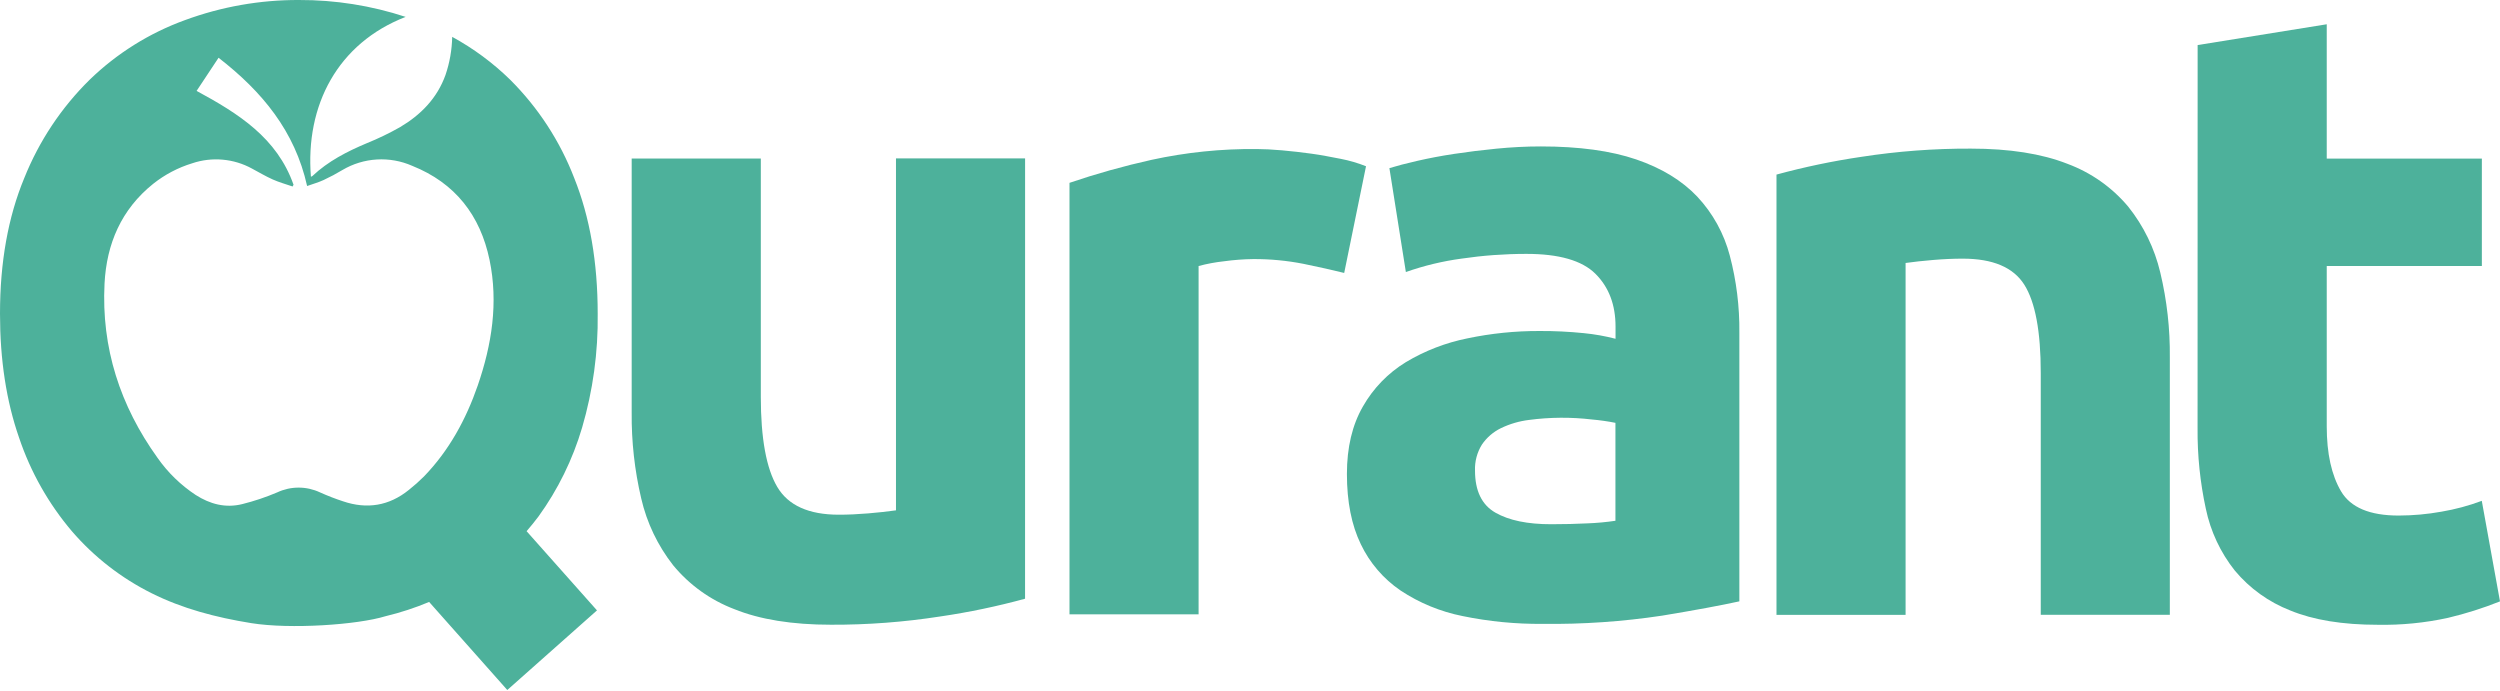 <svg xmlns="http://www.w3.org/2000/svg" width="217" height="60" viewBox="0 0 217 60" fill="none"><path d="M88.975 51.969C86.551 52.632 84.089 53.147 81.603 53.511C78.468 53.998 75.3 54.237 72.127 54.226C68.766 54.226 65.971 53.776 63.74 52.874C61.673 52.088 59.846 50.779 58.437 49.074C57.093 47.363 56.144 45.376 55.656 43.256C55.083 40.816 54.806 38.317 54.83 35.811V13.763H66.039V34.447C66.039 38.054 66.515 40.661 67.467 42.267C68.419 43.873 70.199 44.676 72.805 44.676C73.608 44.676 74.461 44.638 75.363 44.562C76.267 44.486 77.067 44.399 77.771 44.297V13.751H88.978L88.975 51.969Z" fill="#4DB19B"></path><path d="M116.676 23.692C115.671 23.442 114.493 23.178 113.141 22.901C111.704 22.619 110.242 22.48 108.777 22.488C107.934 22.499 107.093 22.562 106.258 22.677C105.509 22.758 104.766 22.896 104.038 23.09V53.325H92.832V15.87C95.164 15.077 97.538 14.412 99.942 13.877C102.948 13.221 106.018 12.906 109.094 12.937C109.697 12.937 110.421 12.975 111.273 13.048C112.126 13.12 112.978 13.225 113.831 13.339C114.683 13.452 115.535 13.63 116.388 13.79C117.133 13.935 117.864 14.149 118.57 14.43L116.676 23.692Z" fill="#4DB19B"></path><path d="M133.75 12.71C137.061 12.71 139.819 13.087 142.024 13.839C144.229 14.592 145.997 15.67 147.328 17.074C148.678 18.518 149.646 20.276 150.147 22.189C150.722 24.372 151.001 26.622 150.976 28.88V52.197C149.37 52.55 147.139 52.963 144.285 53.436C140.85 53.955 137.378 54.194 133.905 54.152C131.569 54.173 129.237 53.946 126.949 53.474C125.029 53.091 123.202 52.338 121.57 51.257C120.082 50.246 118.89 48.857 118.117 47.234C117.314 45.577 116.912 43.547 116.912 41.142C116.912 38.836 117.377 36.88 118.306 35.274C119.202 33.701 120.482 32.381 122.026 31.437C123.676 30.448 125.482 29.749 127.368 29.371C129.42 28.939 131.513 28.725 133.611 28.731C134.904 28.724 136.196 28.787 137.483 28.918C138.41 29.009 139.328 29.172 140.229 29.406V28.353C140.229 26.451 139.647 24.921 138.484 23.765C137.32 22.609 135.315 22.033 132.468 22.037C130.588 22.038 128.712 22.175 126.853 22.449C125.209 22.672 123.593 23.061 122.029 23.613L120.6 14.594C121.252 14.396 122.055 14.181 123.044 13.957C124.033 13.733 125.081 13.529 126.244 13.355C127.408 13.18 128.612 13.029 129.892 12.904C131.172 12.779 132.447 12.71 133.75 12.71ZM134.655 45.503C135.758 45.503 136.808 45.477 137.812 45.427C138.618 45.396 139.422 45.321 140.22 45.203V36.703C139.548 36.568 138.868 36.471 138.184 36.412C136.371 36.198 134.539 36.21 132.729 36.449C131.881 36.551 131.056 36.792 130.286 37.162C129.618 37.485 129.047 37.978 128.63 38.59C128.21 39.266 128.001 40.053 128.031 40.848C128.031 42.605 128.62 43.821 129.797 44.496C130.974 45.171 132.594 45.507 134.655 45.503Z" fill="#4DB19B"></path><path d="M154.199 15.154C156.623 14.494 159.083 13.979 161.568 13.613C164.708 13.127 167.881 12.889 171.058 12.9C174.415 12.9 177.21 13.338 179.442 14.215C181.498 14.976 183.321 16.259 184.731 17.939C186.07 19.614 187.02 21.567 187.512 23.655C188.089 26.068 188.367 28.543 188.341 31.024V53.364H177.138V32.38C177.138 28.77 176.661 26.213 175.707 24.708C174.753 23.203 172.973 22.451 170.368 22.451C169.566 22.451 168.713 22.488 167.811 22.564C166.909 22.64 166.107 22.727 165.405 22.826V53.372H154.199V15.154Z" fill="#4DB19B"></path><path d="M190.755 3.911L201.961 2.107V13.764H215.425V23.091H201.961V37.005C201.961 39.362 202.375 41.242 203.203 42.646C204.032 44.051 205.699 44.752 208.204 44.75C209.453 44.747 210.699 44.634 211.928 44.412C213.119 44.21 214.288 43.896 215.419 43.473L216.999 52.2C215.532 52.787 214.024 53.265 212.487 53.629C210.486 54.066 208.442 54.268 206.395 54.231C203.334 54.231 200.801 53.817 198.796 52.989C196.926 52.261 195.27 51.071 193.984 49.529C192.736 47.959 191.873 46.118 191.465 44.153C190.969 41.86 190.729 39.518 190.749 37.171L190.755 3.911Z" fill="#4DB19B"></path><path d="M46.745 44.825C48.433 42.488 49.711 39.881 50.527 37.115C51.468 33.904 51.924 30.57 51.88 27.224C51.88 22.764 51.201 18.84 49.843 15.454C48.608 12.248 46.712 9.339 44.278 6.915C42.781 5.452 41.089 4.202 39.251 3.2C39.228 4.326 39.032 5.442 38.669 6.508C37.944 8.527 36.525 9.973 34.721 11.038C33.791 11.565 32.827 12.031 31.835 12.431C30.119 13.155 28.481 13.99 27.114 15.282C27.075 15.308 27.033 15.329 26.988 15.343C26.488 9.132 29.316 3.75 35.21 1.466C32.221 0.484 29.093 -0.011 25.947 0C22.572 -0.011 19.223 0.58 16.056 1.746C12.965 2.868 10.147 4.63 7.785 6.918C5.323 9.342 3.39 12.249 2.106 15.457C0.702 18.841 0 22.765 0 27.227C0 31.238 0.552 34.826 1.655 37.991C2.655 40.965 4.212 43.722 6.243 46.114C8.169 48.348 10.521 50.177 13.161 51.493C15.82 52.822 18.715 53.59 21.81 54.088C25.191 54.632 31.015 54.239 33.467 53.486C34.759 53.175 36.024 52.762 37.249 52.249L44.033 59.892L51.818 52.982L45.709 46.108C46.078 45.674 46.419 45.264 46.745 44.825ZM41.47 33.456C40.452 36.4 38.986 39.097 36.801 41.357C36.388 41.77 35.95 42.158 35.492 42.521C33.773 43.914 31.853 44.22 29.773 43.513C29.094 43.291 28.428 43.032 27.777 42.739C27.196 42.466 26.561 42.324 25.919 42.324C25.277 42.324 24.643 42.466 24.062 42.739C23.078 43.158 22.062 43.498 21.025 43.757C19.57 44.118 18.229 43.757 16.987 42.963C15.689 42.107 14.565 41.013 13.673 39.74C10.429 35.225 8.789 30.198 9.074 24.612C9.251 21.159 10.528 18.174 13.298 15.954C14.304 15.154 15.452 14.55 16.681 14.174C17.53 13.887 18.43 13.78 19.323 13.859C20.215 13.937 21.082 14.2 21.868 14.63C22.471 14.95 23.055 15.303 23.678 15.579C24.231 15.826 24.821 15.989 25.397 16.187L25.479 16.036C24.044 11.963 20.702 9.859 17.065 7.89C17.682 6.959 18.31 6.013 18.971 5.013C22.761 7.954 25.601 11.387 26.657 16.146C27.192 15.957 27.658 15.826 28.091 15.625C28.652 15.364 29.199 15.073 29.729 14.753C30.637 14.217 31.66 13.905 32.713 13.843C33.765 13.781 34.818 13.97 35.783 14.395C39.513 15.887 41.689 18.695 42.494 22.564C43.263 26.279 42.692 29.904 41.47 33.456Z" fill="#4DB19B"></path></svg>